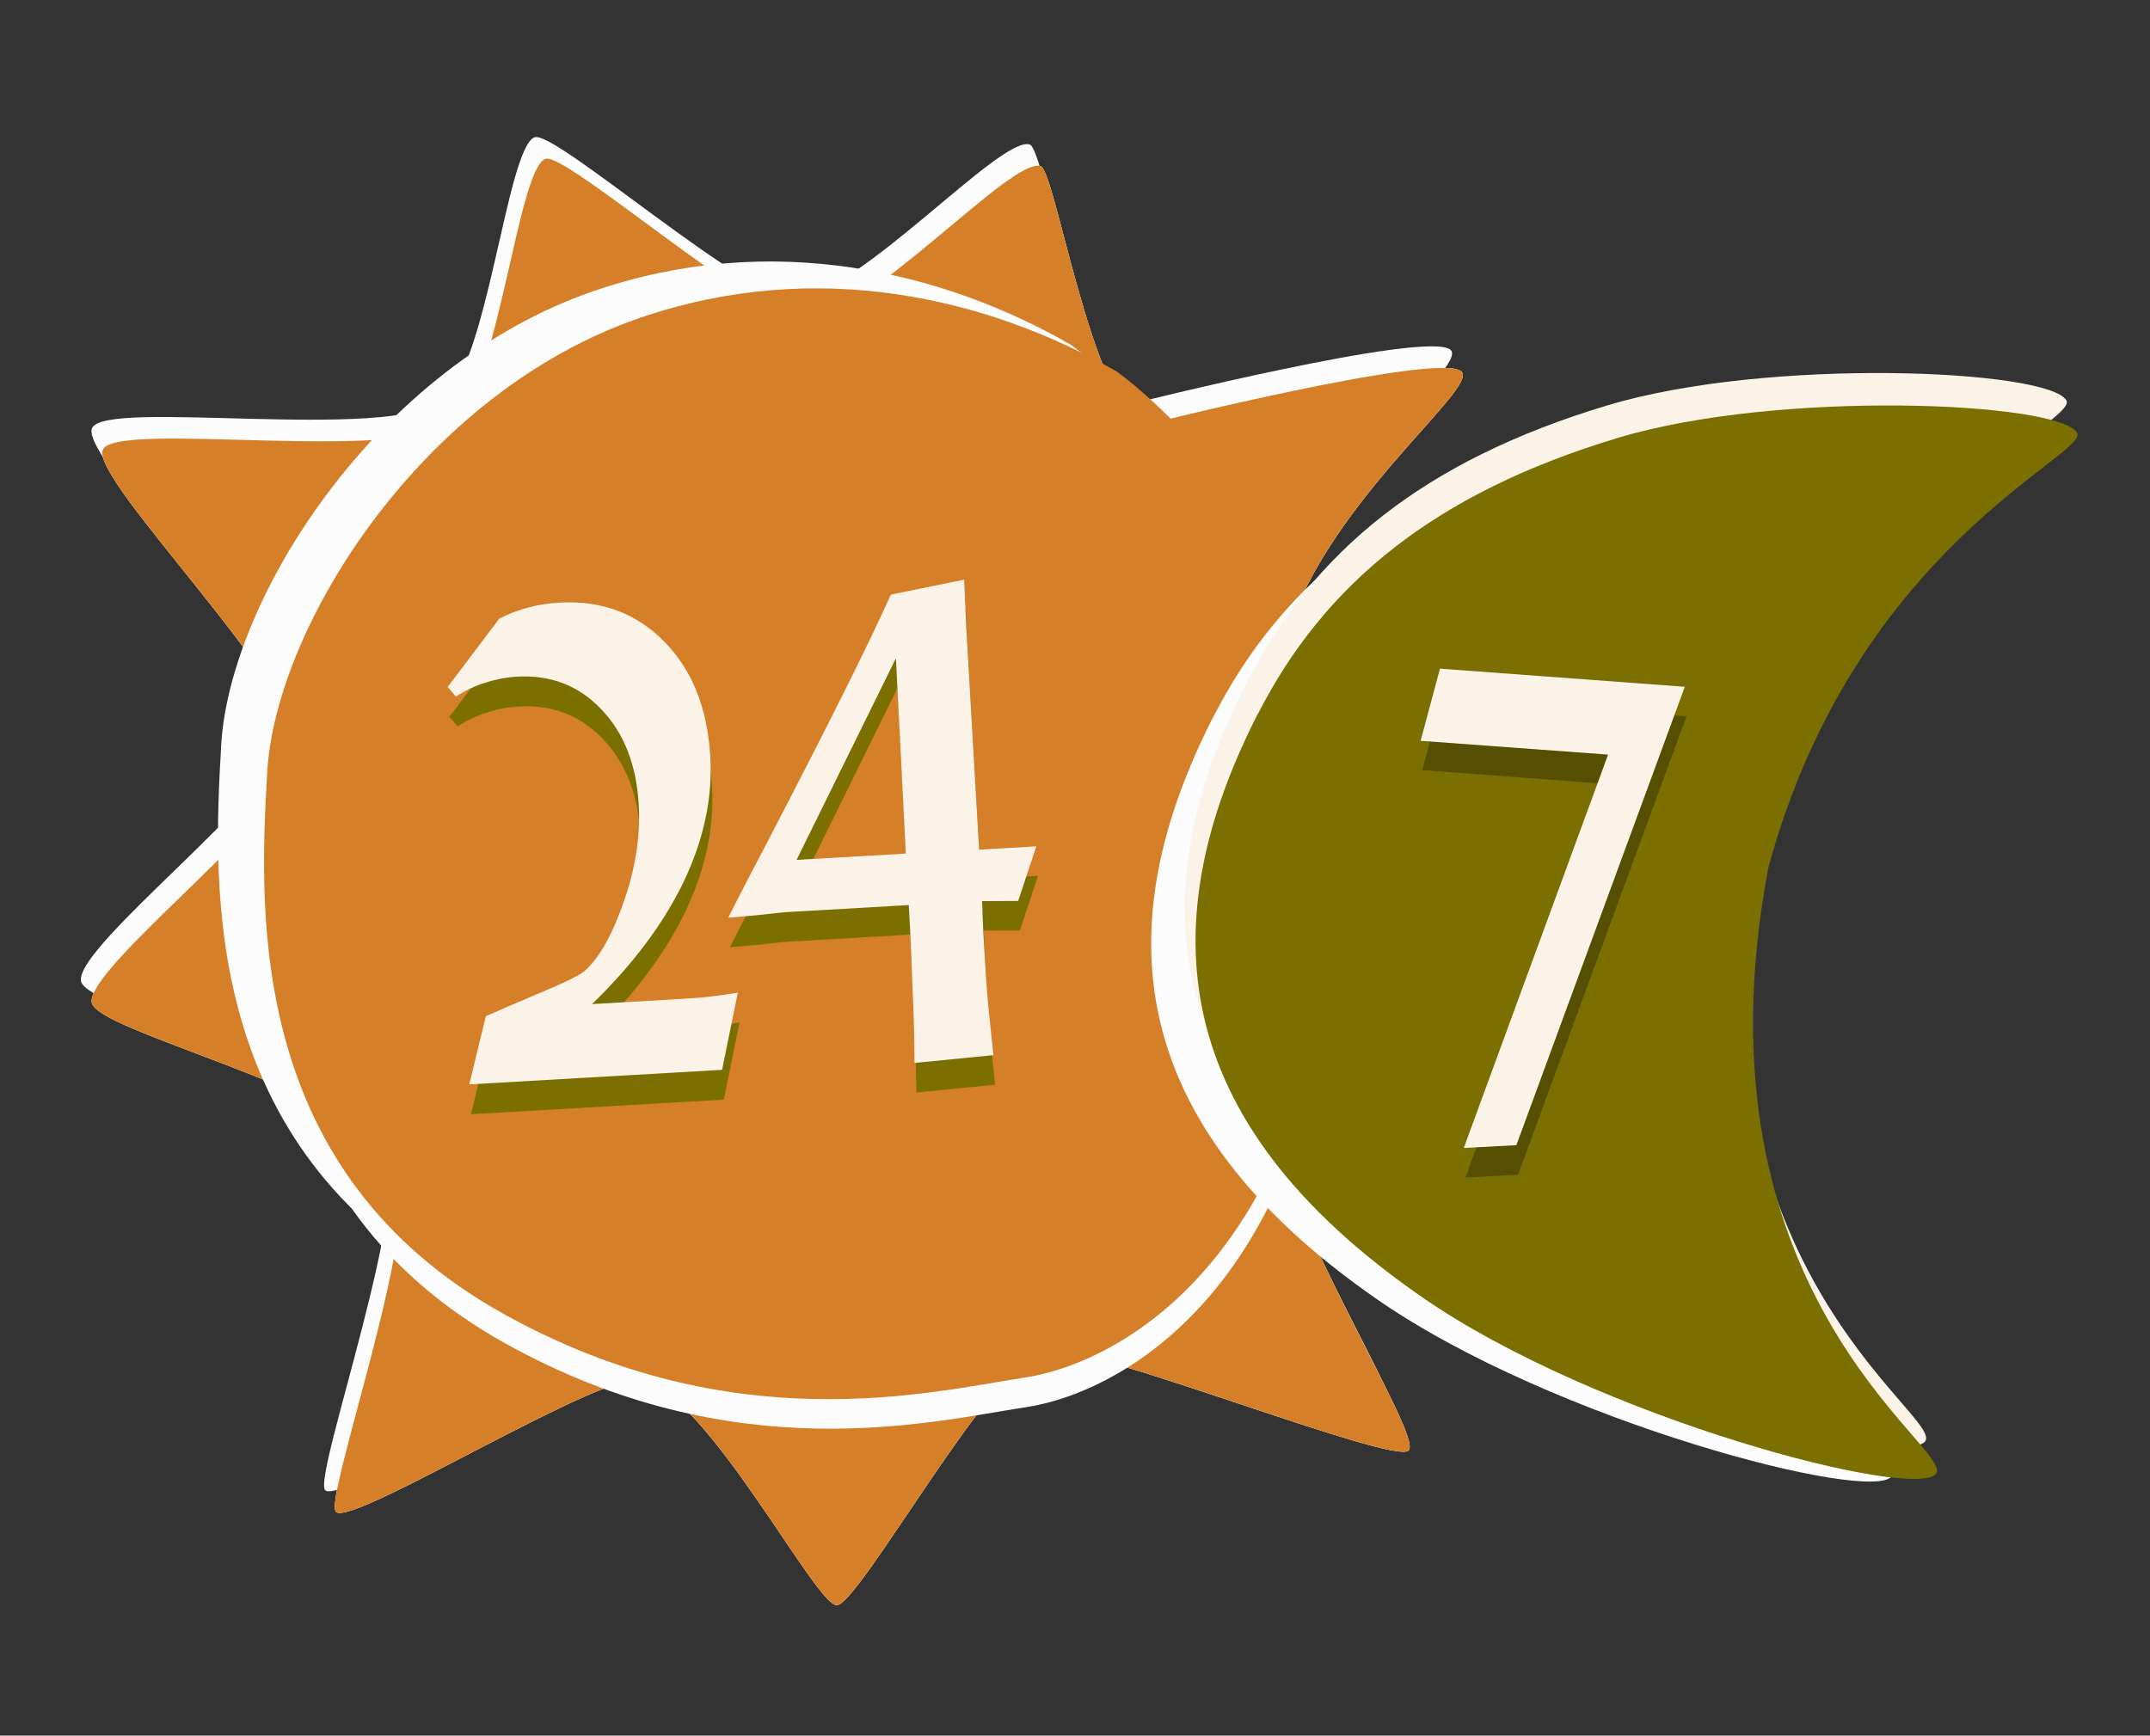 <svg width="701" height="566" viewBox="0 0 701 566" fill="none" xmlns="http://www.w3.org/2000/svg">
<rect x="0" y="0" width="701" height="566" fill="#333333" stroke="none"/>
<path fill-rule="evenodd" clip-rule="evenodd" d="M97.697 245.914C98.976 224.809 29.349 156.285 33.519 146.687C37.599 137.095 129.572 151.131 147.606 137.794C162.56 126.683 168.625 55.667 177.762 51.843C184.201 49.155 247.688 105.468 262.688 104.425C283.728 103.034 329.747 51.102 339.283 54.206C344.009 55.805 355.552 129.281 372.232 138.835C372.232 138.835 469.035 114.541 476.456 121.153C482.562 126.594 429.934 165.897 418.456 211.026C412.714 233.547 497.231 279.024 497.231 279.024C497.231 279.024 409.44 339.068 413.113 361.045C419.561 400.24 463.736 467.826 459.31 472.982C454.973 478.134 354.72 437.93 340.497 440.087C324.33 442.534 279.829 523.875 272.766 523.481C265.703 523.086 232.162 457.56 210.067 449.923C198.338 445.876 115.938 497.411 109.632 493.14C104.803 489.765 140.128 393.001 128.716 377.44C112.275 355.04 31.525 336.258 29.922 326.993C27.919 315.435 96.668 263.618 97.786 245.909L97.697 245.914Z" fill="#C9833A"/>
<mask id="mask0_669_733" style="mask-type:luminance" maskUnits="userSpaceOnUse" x="0" y="0" width="701" height="566">
<path d="M670.093 0L0.375 38.607L30.747 565.475L700.465 526.868L670.093 0Z" fill="white"/>
</mask>
<g mask="url(#mask0_669_733)">
<path fill-rule="evenodd" clip-rule="evenodd" d="M97.709 245.891C98.988 224.786 29.361 156.261 33.53 146.664C37.611 137.072 129.584 151.108 147.618 137.77C162.572 126.66 168.637 55.644 177.774 51.82C184.213 49.132 247.701 105.445 262.701 104.402C283.74 103.011 329.759 51.078 339.295 54.182C344.021 55.781 355.564 129.258 372.245 138.812C372.245 138.812 469.047 114.518 476.468 121.13C482.575 126.57 429.946 165.874 418.468 211.003C412.726 233.523 497.243 279 497.243 279C497.243 279 409.452 339.044 413.125 361.022C419.573 400.217 463.748 467.803 459.323 472.959C454.986 478.11 354.732 437.907 340.509 440.064C324.342 442.51 279.841 523.852 272.778 523.457C265.715 523.063 232.174 457.537 210.079 449.899C198.35 445.852 115.95 497.387 109.644 493.117C104.816 489.742 140.141 392.977 128.728 377.417C112.288 355.017 31.537 336.235 29.934 326.97C27.931 315.412 96.68 263.595 97.798 245.886L97.709 245.891Z" fill="white"/>
<path fill-rule="evenodd" clip-rule="evenodd" d="M94.186 238.844C95.464 217.74 25.837 149.215 30.007 139.618C34.088 130.026 126.061 144.061 144.095 130.724C159.049 119.614 165.114 48.597 174.251 44.773C180.69 42.085 244.176 98.398 259.176 97.356C280.216 95.964 326.236 44.032 335.772 47.136C340.498 48.735 352.041 122.212 368.721 131.766C368.721 131.766 465.524 107.472 472.945 114.084C479.051 119.524 426.423 158.827 414.945 203.957C409.203 226.477 493.72 271.954 493.72 271.954C493.72 271.954 405.929 331.998 409.602 353.976C416.05 393.17 460.225 460.756 455.799 465.913C451.462 471.064 351.209 430.861 336.986 433.017C320.819 435.464 276.318 516.806 269.255 516.411C262.192 516.016 228.651 450.491 206.556 442.853C194.827 438.806 112.427 490.341 106.121 486.071C101.292 482.695 136.618 385.931 125.205 370.37C108.764 347.97 28.014 329.188 26.41 319.924C24.407 308.365 93.157 256.548 94.275 238.839L94.186 238.844Z" fill="#FCFCFC"/>
<path fill-rule="evenodd" clip-rule="evenodd" d="M97.709 245.891C98.988 224.786 29.361 156.261 33.53 146.664C37.611 137.072 129.584 151.108 147.618 137.77C162.572 126.66 168.637 55.644 177.774 51.82C184.213 49.132 247.701 105.445 262.701 104.402C283.74 103.011 329.759 51.078 339.295 54.182C344.021 55.781 355.564 129.258 372.245 138.812C372.245 138.812 469.047 114.518 476.468 121.13C482.574 126.57 429.946 165.874 418.468 211.003C412.726 233.523 497.243 279 497.243 279C497.243 279 409.452 339.045 413.125 361.022C419.573 400.217 463.748 467.803 459.323 472.959C454.986 478.11 354.732 437.907 340.509 440.064C324.342 442.511 279.841 523.852 272.778 523.457C265.715 523.063 232.174 457.537 210.079 449.899C198.35 445.853 115.95 497.387 109.644 493.117C104.816 489.742 140.141 392.977 128.728 377.417C112.288 355.017 31.537 336.235 29.934 326.97C27.931 315.412 96.68 263.595 97.798 245.886L97.709 245.891Z" fill="#D57F28"/>
</g>
<path fill-rule="evenodd" clip-rule="evenodd" d="M87.7 261.212C90.561 213.46 138.41 137.628 209.102 113.324C266.947 93.414 322.878 106.766 364.723 130.82C364.723 130.82 436.993 181.815 437.336 272.781C437.86 417.916 365.634 454.25 334.534 458.895C303.527 463.623 239.401 479.706 164.639 438.033C81.868 391.921 84.843 309.052 87.705 261.3L87.7 261.212Z" fill="#FCFCFC"/>
<path fill-rule="evenodd" clip-rule="evenodd" d="M72.125 242.821C74.987 195.069 122.836 119.238 193.528 94.933C251.373 75.024 307.304 88.375 349.148 112.429C349.148 112.429 421.418 163.425 421.761 254.39C422.286 399.526 350.06 435.86 318.959 440.504C287.953 445.232 223.827 461.316 149.064 419.643C66.293 373.531 69.269 290.662 72.13 242.91L72.125 242.821Z" fill="#FCFCFC"/>
<path fill-rule="evenodd" clip-rule="evenodd" d="M87.145 251.586C90.006 203.834 137.856 128.003 208.547 103.699C266.393 83.789 322.324 97.14 364.168 121.194C364.168 121.194 436.439 172.19 436.781 263.155C437.306 408.291 365.08 444.625 333.979 449.269C302.973 453.997 238.847 470.081 164.084 428.408C81.313 382.296 84.289 299.427 87.15 251.675L87.145 251.586Z" fill="#D57F28"/>
<path d="M298.745 356.005C298.696 348.968 298.522 341.314 298.14 333.138C297.841 324.868 297.476 315.443 296.862 304.784L256.982 307.083C256.361 307.119 253.879 307.351 249.631 307.864C245.467 308.282 241.564 308.596 238.016 308.89C240.891 303.11 245.221 294.751 251.002 283.724C270.417 246.425 283.76 219.723 291.025 203.531L314.895 198.68C314.962 199.835 315.089 202.055 315.2 205.524C315.4 208.988 315.475 211.835 315.613 214.233L319.791 286.709L338.443 285.634L332.519 303.442L320.759 303.496C320.795 304.118 320.872 305.45 320.901 307.498C321.018 309.541 321.027 311.233 321.104 312.566L321.498 319.405C321.8 324.645 322.118 330.152 322.623 335.826C323.128 341.5 323.832 347.519 324.457 353.721L298.761 356.272L298.745 356.005ZM295.894 287.998L292.667 224.289L260.278 290.051L295.894 287.998Z" fill="#7A6F00"/>
<path d="M298.19 346.372C298.141 339.335 297.967 331.682 297.585 323.505C297.286 315.235 296.921 305.81 296.307 295.152L256.427 297.45C255.805 297.486 253.324 297.719 249.076 298.231C244.911 298.649 241.008 298.963 237.461 299.257C240.336 293.477 244.666 285.118 250.447 274.091C269.862 236.792 283.205 210.09 290.47 193.898L314.34 189.047C314.406 190.202 314.534 192.422 314.645 195.891C314.845 199.355 314.92 202.202 315.058 204.6L319.236 277.076L337.888 276.001L331.964 293.809L320.204 293.863C320.24 294.485 320.317 295.817 320.345 297.865C320.463 299.908 320.472 301.6 320.548 302.933L320.943 309.772C321.245 315.012 321.562 320.519 322.068 326.193C322.573 331.867 323.276 337.886 323.901 344.088L298.205 346.639L298.19 346.372ZM295.339 278.365L292.112 214.656L259.723 280.418L295.339 278.365Z" fill="#FCF3E8"/>
<path d="M153.557 363.352L158.959 341.119C163.041 339.28 168.347 337.013 174.959 334.226C184.356 330.298 189.819 327.666 191.424 326.148C196.163 321.775 200.362 314.226 204.099 303.317C207.842 292.497 209.38 282.071 208.806 272.123C208.053 259.067 203.98 248.697 196.587 241.014C189.282 233.326 180.164 229.752 169.151 230.387C165.687 230.587 162.248 231.23 158.925 232.313C155.596 233.307 152.386 234.829 149.207 236.884L146.531 233.741L163.337 211.474C166.192 209.972 169.244 208.816 172.489 207.916C175.734 207.016 179.178 206.461 182.82 206.251C196.675 205.453 208.059 209.698 217.149 218.976C226.234 228.166 231.234 240.71 232.146 256.52C232.919 269.931 230.045 283.464 223.446 297.3C216.837 310.959 206.911 324.275 193.574 337.163L216.934 335.817C223.24 335.453 228.036 335.176 231.401 334.804C234.854 334.427 238.032 333.887 241.125 333.442L235.981 358.601L153.557 363.352Z" fill="#7A6F00"/>
<path d="M153.003 353.634L158.405 331.4C162.487 329.561 167.792 327.295 174.404 324.507C183.802 320.579 189.264 317.947 190.87 316.429C195.608 312.057 199.807 304.507 203.545 293.598C207.288 282.778 208.825 272.352 208.252 262.404C207.499 249.348 203.426 238.978 196.032 231.295C188.727 223.607 179.61 220.033 168.596 220.668C165.132 220.868 161.694 221.512 158.37 222.594C155.041 223.588 151.832 225.11 148.653 227.165L145.977 224.022L162.783 201.755C165.637 200.253 168.689 199.097 171.935 198.197C175.18 197.297 178.624 196.742 182.265 196.532C196.121 195.734 207.505 199.979 216.595 209.257C225.679 218.447 230.68 230.991 231.591 246.801C232.364 260.212 229.491 273.745 222.892 287.582C216.283 301.24 206.357 314.556 193.02 327.444L216.379 326.098C222.685 325.734 227.482 325.458 230.846 325.085C234.3 324.708 237.477 324.169 240.57 323.723L235.426 348.882L153.003 353.634Z" fill="#FCF3E8"/>
<path fill-rule="evenodd" clip-rule="evenodd" d="M395.791 233.443C417.098 191.846 452.527 161.822 513.145 143.624C565.615 127.856 656.565 131.88 662.759 141.95C667.087 149.007 590.49 179.088 562.125 283.738C535.737 422.673 622.396 472.839 616.827 481.358C610.761 490.53 506.37 463.576 448.908 423.668C365.55 365.827 361.028 301.302 395.786 233.354L395.791 233.443Z" fill="#FCFCFC"/>
<path fill-rule="evenodd" clip-rule="evenodd" d="M406.733 222.013C428.04 180.416 463.469 150.392 524.087 132.194C576.557 116.426 667.507 120.451 673.701 130.52C678.029 137.578 601.432 167.658 573.067 272.309C546.679 411.243 633.337 461.409 627.769 469.928C621.703 479.1 517.312 452.146 459.85 412.238C376.492 354.397 371.97 289.872 406.728 221.924L406.733 222.013Z" fill="#FCF3E8"/>
<path fill-rule="evenodd" clip-rule="evenodd" d="M410.257 232.591C431.563 190.995 466.993 160.971 527.61 142.772C580.08 127.004 671.03 131.029 677.225 141.099C681.552 148.156 604.956 178.237 576.591 282.887C550.202 421.822 636.86 471.988 631.292 480.507C625.226 489.679 520.835 462.725 463.373 422.817C380.015 364.976 375.493 300.451 410.252 232.503L410.257 232.591Z" fill="#7A6F00"/>
<path opacity="0.3" d="M477.809 383.992L524.863 255.717L463.734 251.133L470.046 227.688L549.876 233.602L494.956 383.092L477.809 383.992Z" fill="black"/>
<path d="M477.258 374.358L524.31 246.084L463.188 241.588L469.495 218.055L549.325 223.968L494.405 373.459L477.258 374.358Z" fill="#FCF3E8"/>
</svg>
